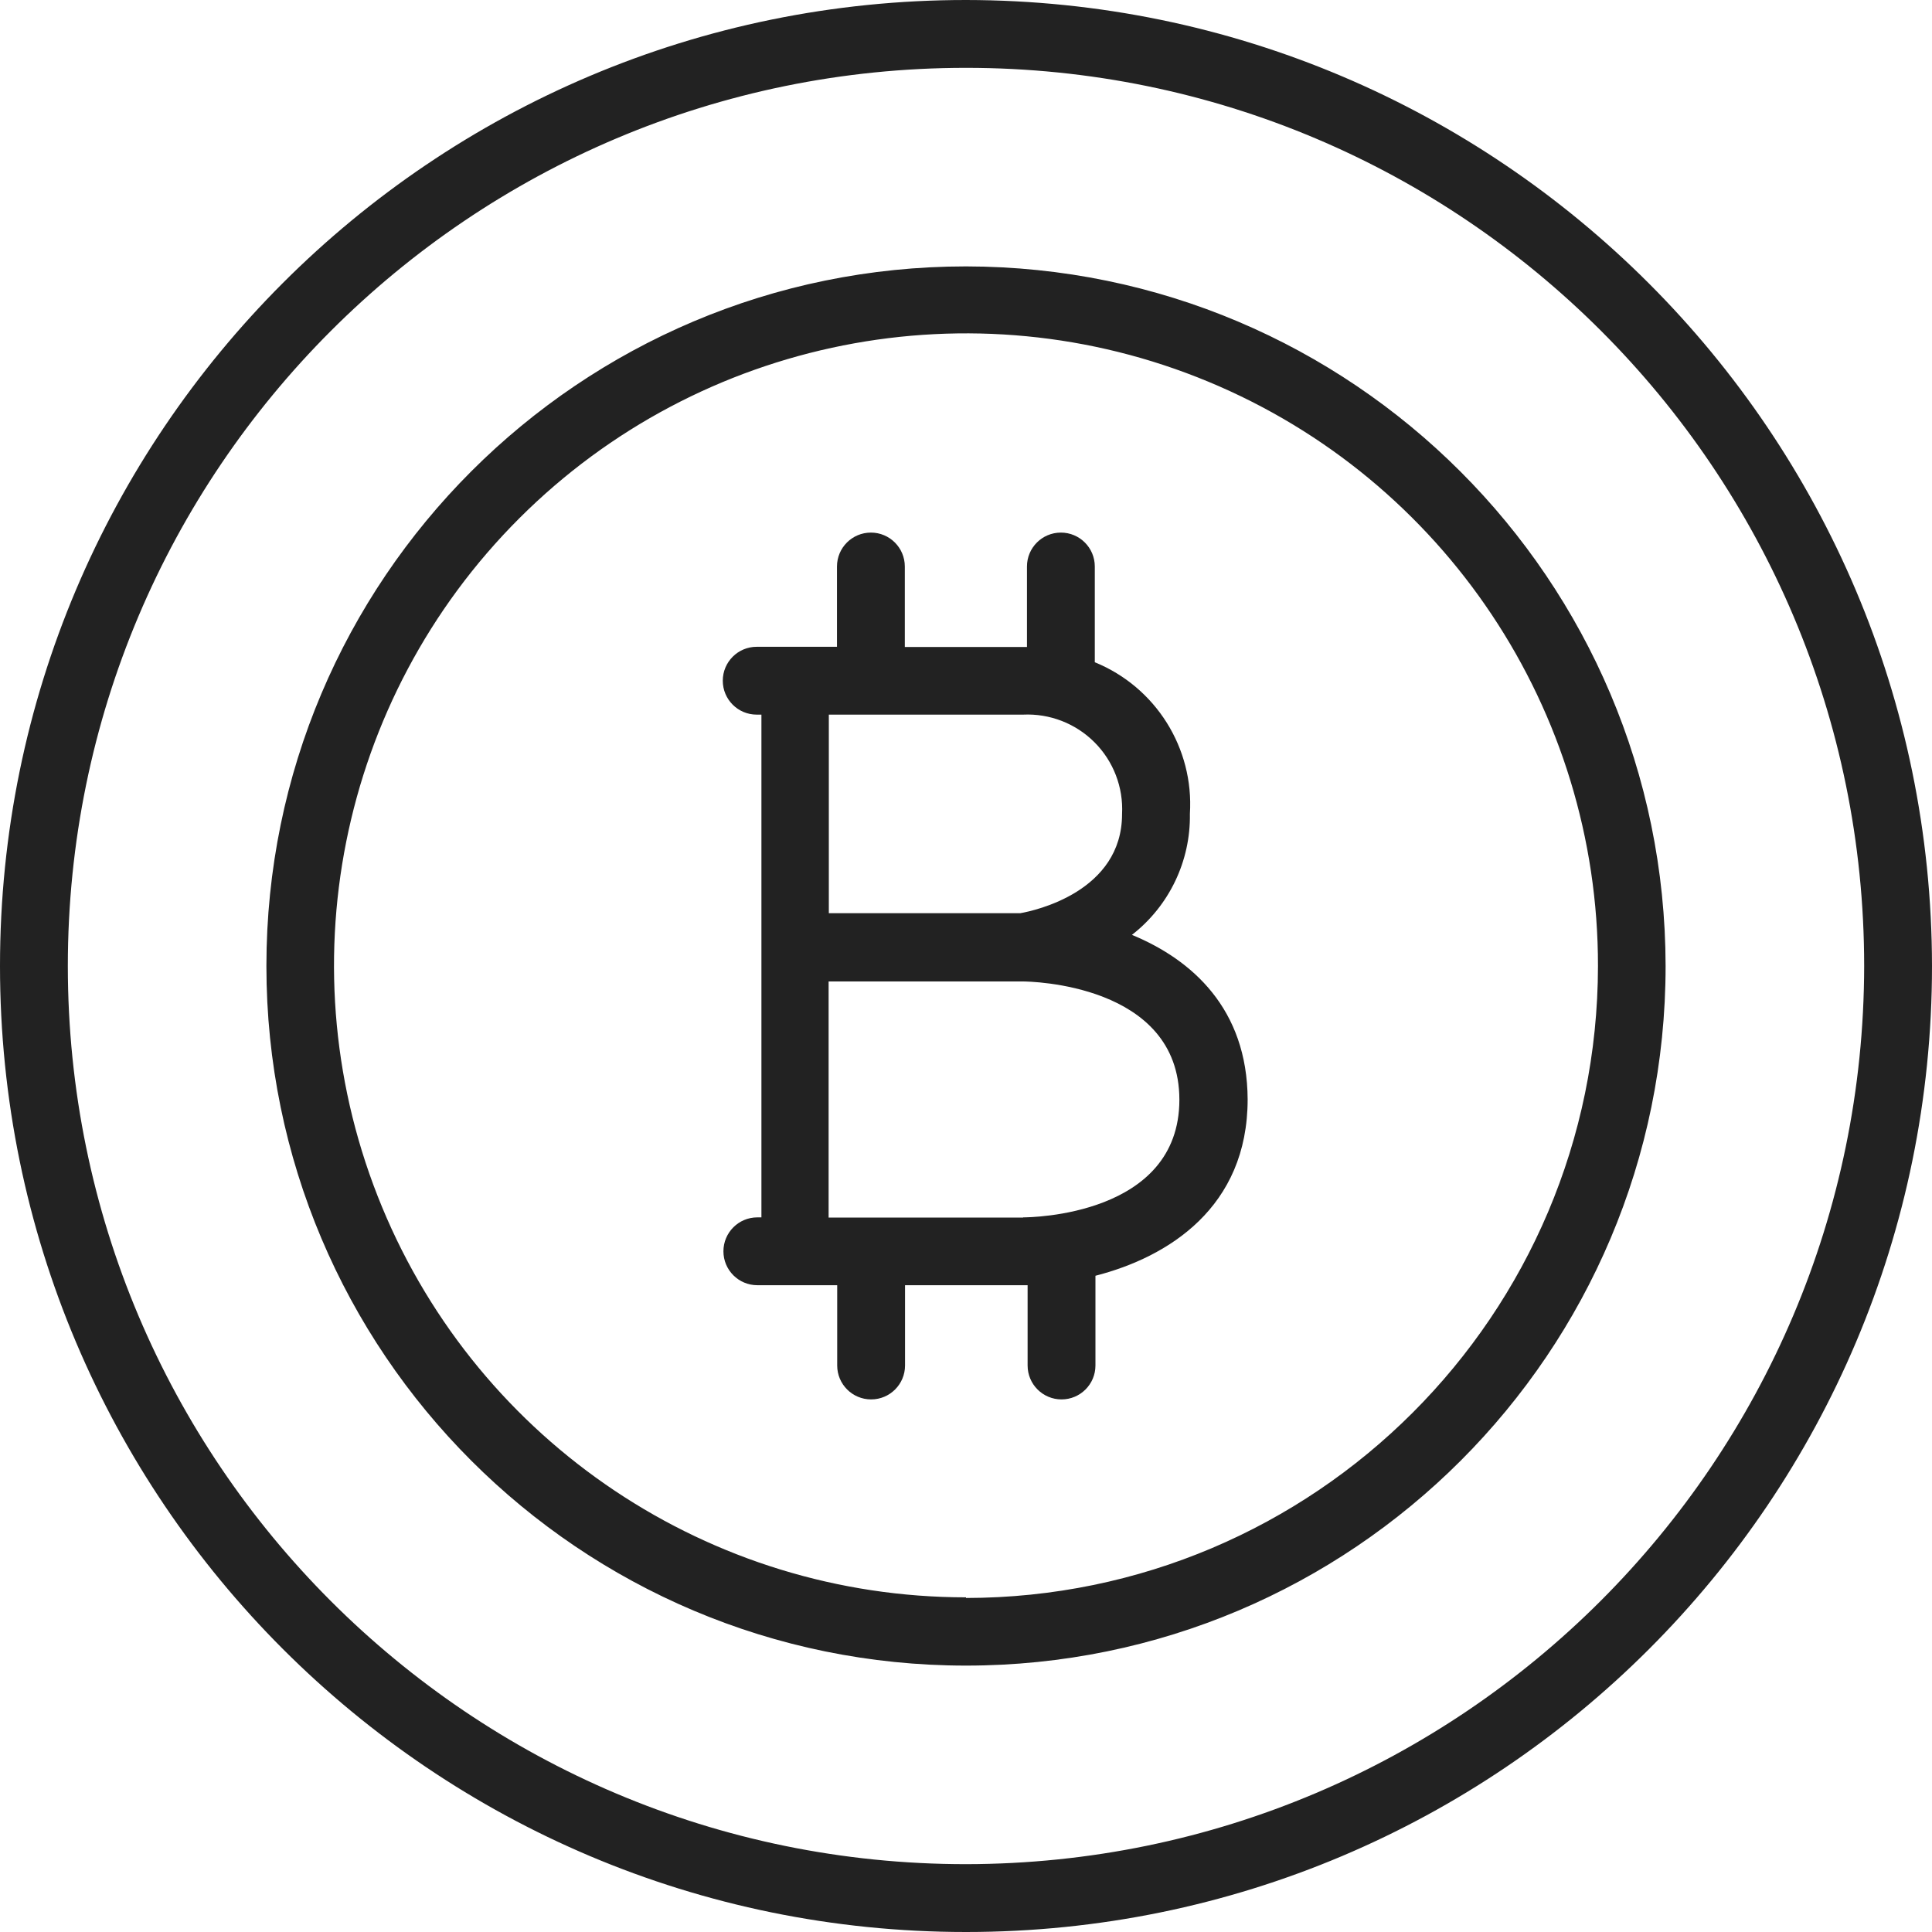 <svg xmlns="http://www.w3.org/2000/svg" width="90" height="90" viewBox="0 0 90 90">
  <path fill="#222" d="M45,12.41 C27.001,12.41 12.41,27.001 12.41,45 C12.41,62.999 27.001,77.59 45,77.59 C62.999,77.59 77.59,62.999 77.59,45 C77.568,27.01 62.99,12.432 45,12.41 Z M45,-3.55271368e-15 C69.841,0.028 89.972,20.159 90,45 C90,69.853 69.853,90 45,90 C20.147,90 5.09121799e-16,69.853 3.55271368e-15,45 C6.59630556e-15,20.147 20.147,-5.07450962e-15 45,-3.55271368e-15 Z M45,74.41 C33.09,74.41 22.353,67.234 17.798,56.229 C13.243,45.225 15.767,32.56 24.193,24.142 C32.619,15.725 45.287,13.213 56.287,17.78 C67.287,22.346 74.452,33.09 74.44,45 C74.423,61.252 61.252,74.423 45,74.44 L45,74.41 Z M45,86.84 C68.096,86.812 86.812,68.096 86.84,45 C86.84,21.892 68.108,3.16 45,3.16 C21.892,3.16 3.16,21.892 3.16,45 C3.16,68.108 21.892,86.84 45,86.84 Z M52.73,43.55 C54.466,42.199 55.466,40.11 55.43,37.91 C55.623,34.85 53.84,32.008 51,30.85 L51,26.39 C51,25.517 50.293,24.81 49.42,24.81 C48.547,24.81 47.84,25.517 47.84,26.39 L47.84,30.14 L42.15,30.14 L42.15,26.39 C42.15,25.517 41.443,24.81 40.57,24.81 C39.697,24.81 38.99,25.517 38.99,26.39 L38.99,30.13 L35.25,30.13 C34.377,30.13 33.67,30.837 33.67,31.71 C33.67,32.583 34.377,33.29 35.25,33.29 L35.47,33.29 L35.47,44.11 L35.47,56.71 L35.28,56.71 C34.407,56.71 33.7,57.417 33.7,58.29 C33.7,59.163 34.407,59.87 35.28,59.87 L39,59.87 L39,63.61 C39,64.483 39.707,65.19 40.58,65.19 C41.453,65.19 42.16,64.483 42.16,63.61 L42.16,59.87 L47.87,59.87 L47.87,63.61 C47.87,64.483 48.577,65.19 49.45,65.19 C50.323,65.19 51.03,64.483 51.03,63.61 L51.03,59.43 C54.42,58.56 58.12,56.25 58.12,51.21 C58.1,47 55.54,44.71 52.73,43.55 Z M47.66,33.29 C48.903,33.232 50.113,33.702 50.991,34.584 C51.869,35.465 52.333,36.677 52.27,37.92 C52.27,41.53 48.22,42.42 47.53,42.54 L38.61,42.54 L38.61,33.29 L47.66,33.29 Z M47.66,56.72 L38.6,56.72 L38.6,45.72 L47.65,45.72 C47.95,45.72 54.94,45.82 54.94,51.23 C54.94,56.64 48,56.71 47.66,56.71 L47.66,56.72 Z"/>
</svg>
